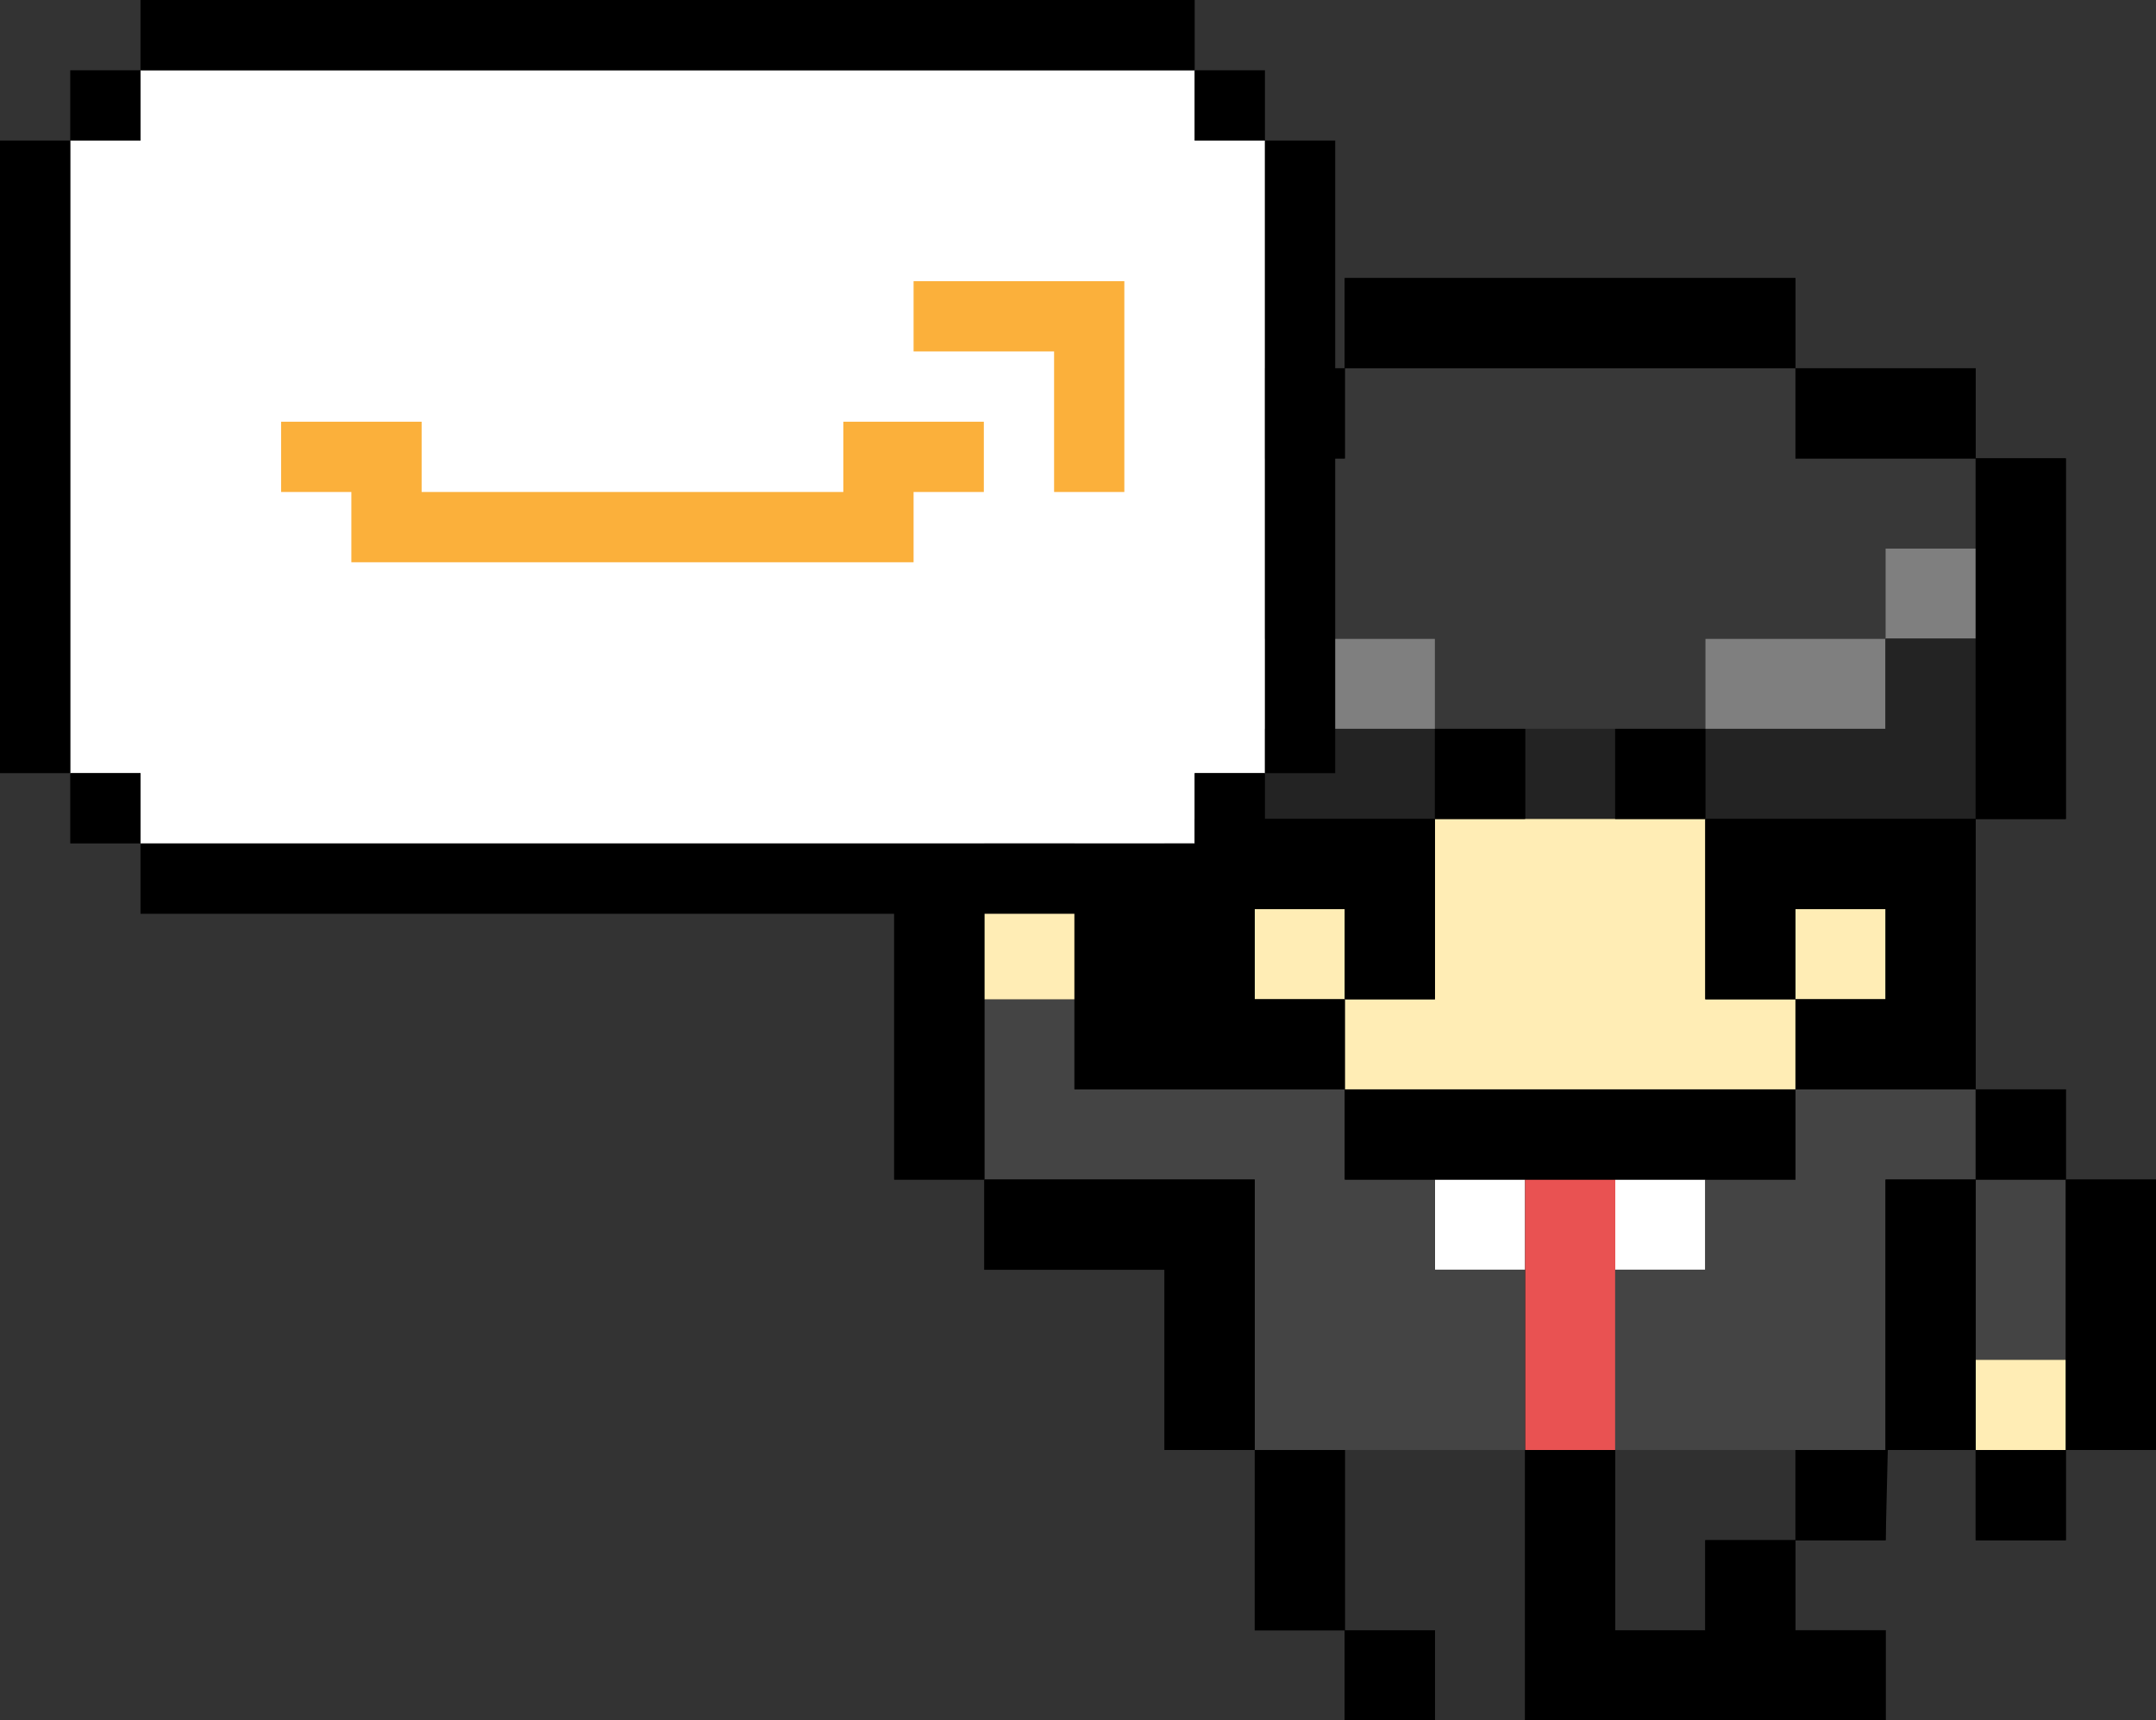 <?xml version="1.0" encoding="UTF-8"?><svg id="_レイヤー_2" xmlns="http://www.w3.org/2000/svg" viewBox="0 0 162.836 129.91"><rect x="0" y="0" width="162.836" height="129.91" fill="#333333" stroke="none"/><defs><style>.cls-1{fill:#e95252;}.cls-1,.cls-2,.cls-3,.cls-4,.cls-5,.cls-6,.cls-7,.cls-8,.cls-9,.cls-10{stroke-width:0px;}.cls-3{fill:#232323;}.cls-4{fill:#7f7f7f;}.cls-5{fill:#fff;}.cls-6{fill:#ffedb5;}.cls-7{fill:#444;}.cls-8{fill:#fbb03b;}.cls-9{fill:#383838;}.cls-10{fill:#303030;}</style></defs><path class="cls-2" d="m156.026,89.071v-6.811h-6.81v-20.419h6.81v-13.61h0v-13.62h-6.81v-6.801h-13.61v-6.81h-34.04v6.81h-13.61v6.801h-6.81v13.62h0v13.61h-6.8v6.811h-6.81v13.609h0v6.81h6.81v6.811h13.61v6.799h0v6.81h6.974l-.163,6.81h0v6.81h6.8v6.8h40.85v-6.81h-6.81v-6.799h6.81l.163-6.81h6.636v6.81h6.81v-6.81h6.81v-6.81h0v-13.61h-6.81Zm-74.87-20.42v-6.81h6.8v6.81h-6.802.002Z"/><polygon class="cls-9" points="144.82 34.611 142.416 34.611 142.406 34.611 135.606 34.611 135.606 27.81 131.798 27.81 128.796 27.81 121.996 27.81 121.986 27.81 115.186 27.81 108.376 27.81 101.566 27.81 101.566 34.611 94.766 34.611 87.956 34.611 87.956 41.421 94.766 41.421 94.766 48.231 101.566 48.231 108.376 48.231 108.376 55.041 115.186 55.041 121.986 55.041 121.996 55.041 125.391 55.041 128.796 55.041 128.796 48.231 135.606 48.231 139.011 48.231 142.416 48.231 142.416 41.421 144.82 41.421 149.216 41.421 149.216 34.611 144.82 34.611"/><rect class="cls-4" x="87.956" y="41.421" width="6.81" height="6.81"/><rect class="cls-4" x="142.406" y="41.421" width="6.81" height="6.81"/><polygon class="cls-4" points="101.566 48.231 94.766 48.231 94.766 55.041 101.566 55.041 104.224 55.041 108.376 55.041 108.376 48.231 104.224 48.231 101.566 48.231"/><polygon class="cls-4" points="131.415 48.231 128.796 48.231 128.796 55.041 131.415 55.041 135.606 55.041 142.416 55.041 142.416 48.231 135.606 48.231 131.415 48.231"/><polygon class="cls-3" points="142.406 48.231 142.406 55.031 135.606 55.031 128.796 55.031 128.796 61.841 135.606 61.841 142.406 61.841 142.416 61.841 143.415 61.841 149.216 61.841 149.216 58.436 149.216 55.031 149.216 48.231 142.406 48.231"/><polygon class="cls-3" points="94.766 55.031 94.766 48.231 87.956 48.231 87.956 55.031 87.956 58.436 87.956 61.841 92.479 61.841 94.766 61.841 101.576 61.841 108.376 61.841 108.376 55.031 101.576 55.031 94.766 55.031"/><rect class="cls-3" x="115.186" y="55.031" width="6.81" height="6.81"/><path class="cls-5" d="m115.186,89.071h-6.81v6.81h6.81v-6.81Z"/><path class="cls-5" d="m128.796,89.071h-6.81v6.81h6.81v-6.81Z"/><polygon class="cls-1" points="115.186 89.071 115.186 95.871 115.186 102.68 115.186 102.681 115.186 106.085 115.186 109.49 121.996 109.49 121.996 106.085 121.996 102.681 121.996 102.68 121.996 95.871 121.996 89.071 115.186 89.071"/><polygon class="cls-7" points="149.216 89.07 149.216 82.26 142.416 82.26 139.586 82.26 135.606 82.26 135.606 89.071 128.796 89.071 128.796 95.871 121.986 95.871 121.986 98.473 121.986 102.681 121.986 109.49 124.649 109.49 128.796 109.49 135.606 109.49 142.416 109.49 142.416 104.301 142.416 102.681 142.416 102.68 142.416 95.881 142.416 95.871 142.416 89.071 142.416 89.07 149.216 89.07"/><polygon class="cls-7" points="108.376 89.071 101.576 89.071 101.576 82.26 96.054 82.26 94.766 82.26 87.956 82.26 81.156 82.26 81.156 75.451 74.346 75.451 74.346 82.26 74.346 84.558 74.346 89.07 81.146 89.07 87.956 89.07 94.766 89.07 94.766 89.071 94.766 95.871 94.766 95.881 94.766 102.68 94.766 102.681 94.766 105.622 94.766 109.49 101.566 109.49 108.376 109.49 111.883 109.49 115.186 109.49 115.186 102.681 115.186 99.111 115.186 95.871 108.376 95.871 108.376 89.071"/><polygon class="cls-7" points="149.216 89.071 149.216 94.26 149.216 95.881 149.216 102.681 156.026 102.681 156.026 95.881 156.026 94.26 156.026 89.071 149.216 89.071"/><polygon class="cls-6" points="135.606 75.451 132.201 75.451 128.796 75.451 128.796 68.651 128.796 61.84 125.926 61.84 121.996 61.84 121.986 61.84 115.186 61.84 108.376 61.84 108.376 68.651 108.376 75.451 101.576 75.451 101.576 68.651 94.766 68.651 94.766 75.461 101.566 75.461 101.566 82.261 108.376 82.261 115.186 82.261 121.986 82.261 121.996 82.261 128.796 82.261 132.201 82.261 135.606 82.261 135.606 75.461 142.416 75.461 142.416 68.651 135.606 68.651 135.606 75.451"/><rect class="cls-6" x="74.346" y="68.651" width="6.81" height="6.81"/><rect class="cls-6" x="149.216" y="102.68" width="6.81" height="6.81"/><polygon class="cls-10" points="101.566 109.491 101.566 116.3 101.566 123.11 108.376 123.11 108.376 129.91 115.186 129.91 115.186 123.11 115.186 118.643 115.186 116.301 115.186 116.3 115.186 109.491 108.376 109.491 101.566 109.491"/><polygon class="cls-10" points="128.796 109.491 127.075 109.491 121.986 109.491 121.986 114.175 121.986 116.301 121.986 123.11 128.796 123.11 128.796 116.301 135.606 116.301 135.606 109.491 128.796 109.491"/><path class="cls-2" d="m121.986,89.07h13.62v-6.809h13.61v6.809h6.81v-6.81h-6.81v-20.419h6.81v-13.61h0v-13.62h-6.81v-6.801h-13.61v-6.81h-34.04v6.81h-13.61v6.801h-6.81v13.62h0v13.61h-6.8v6.81h6.81v-6.81h6.8v6.81h-6.81v13.61h20.42v6.809h20.42Zm20.42-17.014v3.395h-6.8v-6.8h6.8v3.406Zm-47.64,0v-3.405h0s6.8,0,6.8,0v6.8h-6.8v-3.395Zm13.61,10.204h-6.8v-6.799h6.8v-13.62h6.81v-6.81h-6.81v6.81h-20.42v-13.609h0v-13.611h13.62v-6.81h34.03v6.81h13.61v13.61h0v13.61h-20.42v-6.81h-6.81v6.81h6.81v13.62h6.81v6.799h-27.23Z"/><polygon class="cls-2" points="74.346 82.261 74.346 82.26 74.346 75.461 74.346 75.451 74.346 68.651 67.536 68.651 67.536 75.451 67.536 75.461 67.536 82.26 67.536 82.261 67.536 89.07 74.346 89.07 74.346 82.261"/><polygon class="cls-2" points="142.406 95.871 142.406 95.881 142.406 102.68 142.406 102.681 142.406 109.49 149.216 109.49 149.216 102.681 149.216 102.68 149.216 95.881 149.216 95.871 149.216 89.071 142.406 89.071 142.406 95.871"/><polygon class="cls-2" points="156.026 89.071 156.026 95.871 156.026 95.881 156.026 102.68 156.026 102.681 156.026 109.49 162.836 109.49 162.836 102.681 162.836 102.68 162.836 95.881 162.836 95.871 162.836 89.071 156.026 89.071"/><polygon class="cls-2" points="135.606 116.3 128.796 116.3 128.796 123.1 121.996 123.1 121.996 116.301 121.996 116.3 121.996 109.491 115.186 109.491 115.186 116.3 115.186 116.301 115.186 123.1 115.186 123.11 115.186 129.91 121.986 129.91 121.996 129.91 128.796 129.91 135.606 129.91 142.416 129.91 142.416 123.1 135.606 123.1 135.606 116.301 142.416 116.301 142.416 109.491 135.606 109.491 135.606 116.3"/><rect class="cls-2" x="149.216" y="109.491" width="6.81" height="6.81"/><polygon class="cls-2" points="101.576 116.301 101.576 116.3 101.576 109.491 94.766 109.491 94.766 116.3 94.766 116.301 94.766 123.11 101.566 123.11 101.566 129.91 108.376 129.91 108.376 123.1 101.576 123.1 101.576 116.301"/><polygon class="cls-2" points="87.956 102.681 87.956 109.49 94.766 109.49 94.766 102.681 94.766 102.68 94.766 95.881 94.766 95.871 94.766 89.071 87.956 89.071 81.156 89.071 81.146 89.071 74.346 89.071 74.346 95.881 81.146 95.881 81.156 95.881 87.956 95.881 87.956 102.68 87.956 102.681"/><polygon class="cls-5" points="95.538 10.612 90.231 10.612 90.231 5.306 84.925 5.306 84.918 5.306 79.612 5.306 74.306 5.306 69 5.306 63.694 5.306 63.687 5.306 58.381 5.306 53.075 5.306 47.769 5.306 42.463 5.306 37.157 5.306 37.15 5.306 31.844 5.306 26.537 5.306 21.231 5.306 15.925 5.306 10.612 5.306 10.612 10.612 5.306 10.612 5.306 10.612 5.306 15.918 5.306 21.224 5.306 21.224 5.306 21.231 5.306 21.231 5.306 26.537 5.306 31.844 5.306 37.15 5.306 42.456 5.306 42.456 5.306 42.463 5.306 42.463 5.306 47.769 5.306 53.075 5.306 53.075 5.306 58.381 10.612 58.381 10.612 63.687 15.918 63.687 15.925 63.687 21.231 63.687 26.537 63.687 31.844 63.687 37.15 63.687 37.157 63.687 42.463 63.687 47.769 63.687 53.075 63.687 58.381 63.687 63.687 63.687 63.694 63.687 69 63.687 74.306 63.687 79.612 63.687 84.918 63.687 84.925 63.687 90.231 63.687 90.231 58.381 95.538 58.381 95.538 58.381 95.538 10.612 95.538 10.612"/><polygon class="cls-8" points="82.265 21.231 79.612 21.231 74.306 21.231 69 21.231 69 26.537 74.306 26.537 79.612 26.537 79.612 31.844 79.612 34.497 79.612 37.15 84.918 37.15 84.918 34.497 84.918 31.844 84.918 26.537 84.918 21.231 82.265 21.231"/><polygon class="cls-8" points="69 31.844 63.694 31.844 63.694 34.497 63.694 37.15 63.687 37.15 58.381 37.15 53.075 37.15 47.769 37.15 42.463 37.15 37.157 37.15 37.15 37.15 31.844 37.15 31.844 31.844 29.191 31.844 26.537 31.844 21.231 31.844 21.231 37.15 26.537 37.15 26.537 39.245 26.537 42.456 31.844 42.456 37.15 42.456 37.157 42.456 42.463 42.456 47.769 42.456 53.075 42.456 58.381 42.456 63.687 42.456 63.694 42.456 66.347 42.456 69 42.456 69 37.15 71.653 37.15 74.306 37.15 74.306 31.844 71.653 31.844 69 31.844"/><polygon class="cls-2" points="95.538 10.612 95.538 15.918 95.538 21.224 95.538 21.231 95.538 26.537 95.538 31.844 95.538 37.15 95.538 42.456 95.538 42.463 95.538 47.769 95.538 53.075 95.538 55.728 95.538 58.381 100.844 58.381 100.844 55.728 100.844 53.075 100.844 47.769 100.844 42.463 100.844 42.456 100.844 37.15 100.844 31.844 100.844 26.537 100.844 21.231 100.844 21.224 100.844 15.918 100.844 10.612 95.538 10.612"/><rect class="cls-2" x="90.231" y="58.381" width="5.306" height="5.306"/><rect class="cls-2" x="90.231" y="5.306" width="5.306" height="5.306"/><polygon class="cls-2" points="87.578 0 84.925 0 84.918 0 79.612 0 74.306 0 69 0 63.694 0 63.687 0 58.381 0 53.075 0 47.769 0 42.463 0 37.157 0 37.15 0 31.844 0 26.537 0 21.231 0 15.925 0 10.612 0 10.612 5.306 15.925 5.306 21.231 5.306 26.537 5.306 31.844 5.306 37.15 5.306 37.157 5.306 42.463 5.306 47.769 5.306 53.075 5.306 58.381 5.306 63.687 5.306 63.694 5.306 69 5.306 74.306 5.306 79.612 5.306 84.918 5.306 84.925 5.306 87.578 5.306 90.231 5.306 90.231 0 87.578 0"/><polygon class="cls-2" points="84.925 63.694 84.918 63.694 79.612 63.694 74.306 63.694 69 63.694 63.694 63.694 63.687 63.694 58.381 63.694 53.075 63.694 47.769 63.694 42.463 63.694 37.157 63.694 37.15 63.694 31.844 63.694 26.537 63.694 21.231 63.694 15.925 63.694 10.612 63.694 10.612 69 15.925 69 21.231 69 26.537 69 31.844 69 37.15 69 37.157 69 42.463 69 47.769 69 53.075 69 58.381 69 63.687 69 63.694 69 69 69 74.306 69 79.612 69 84.918 69 84.925 69 87.578 69 90.231 69 90.231 63.694 87.578 63.694 84.925 63.694"/><rect class="cls-2" x="5.306" y="58.381" width="5.306" height="5.306"/><rect class="cls-2" x="5.306" y="5.306" width="5.306" height="5.306"/><polygon class="cls-2" points="0 15.918 0 21.224 0 21.231 0 26.537 0 31.844 0 37.15 0 42.456 0 42.463 0 47.769 0 53.075 0 55.728 0 58.381 5.306 58.381 5.306 55.728 5.306 53.075 5.306 47.769 5.306 42.463 5.306 42.456 5.306 37.15 5.306 31.844 5.306 26.537 5.306 21.231 5.306 21.224 5.306 15.918 5.306 10.612 0 10.612 0 15.918"/></svg>